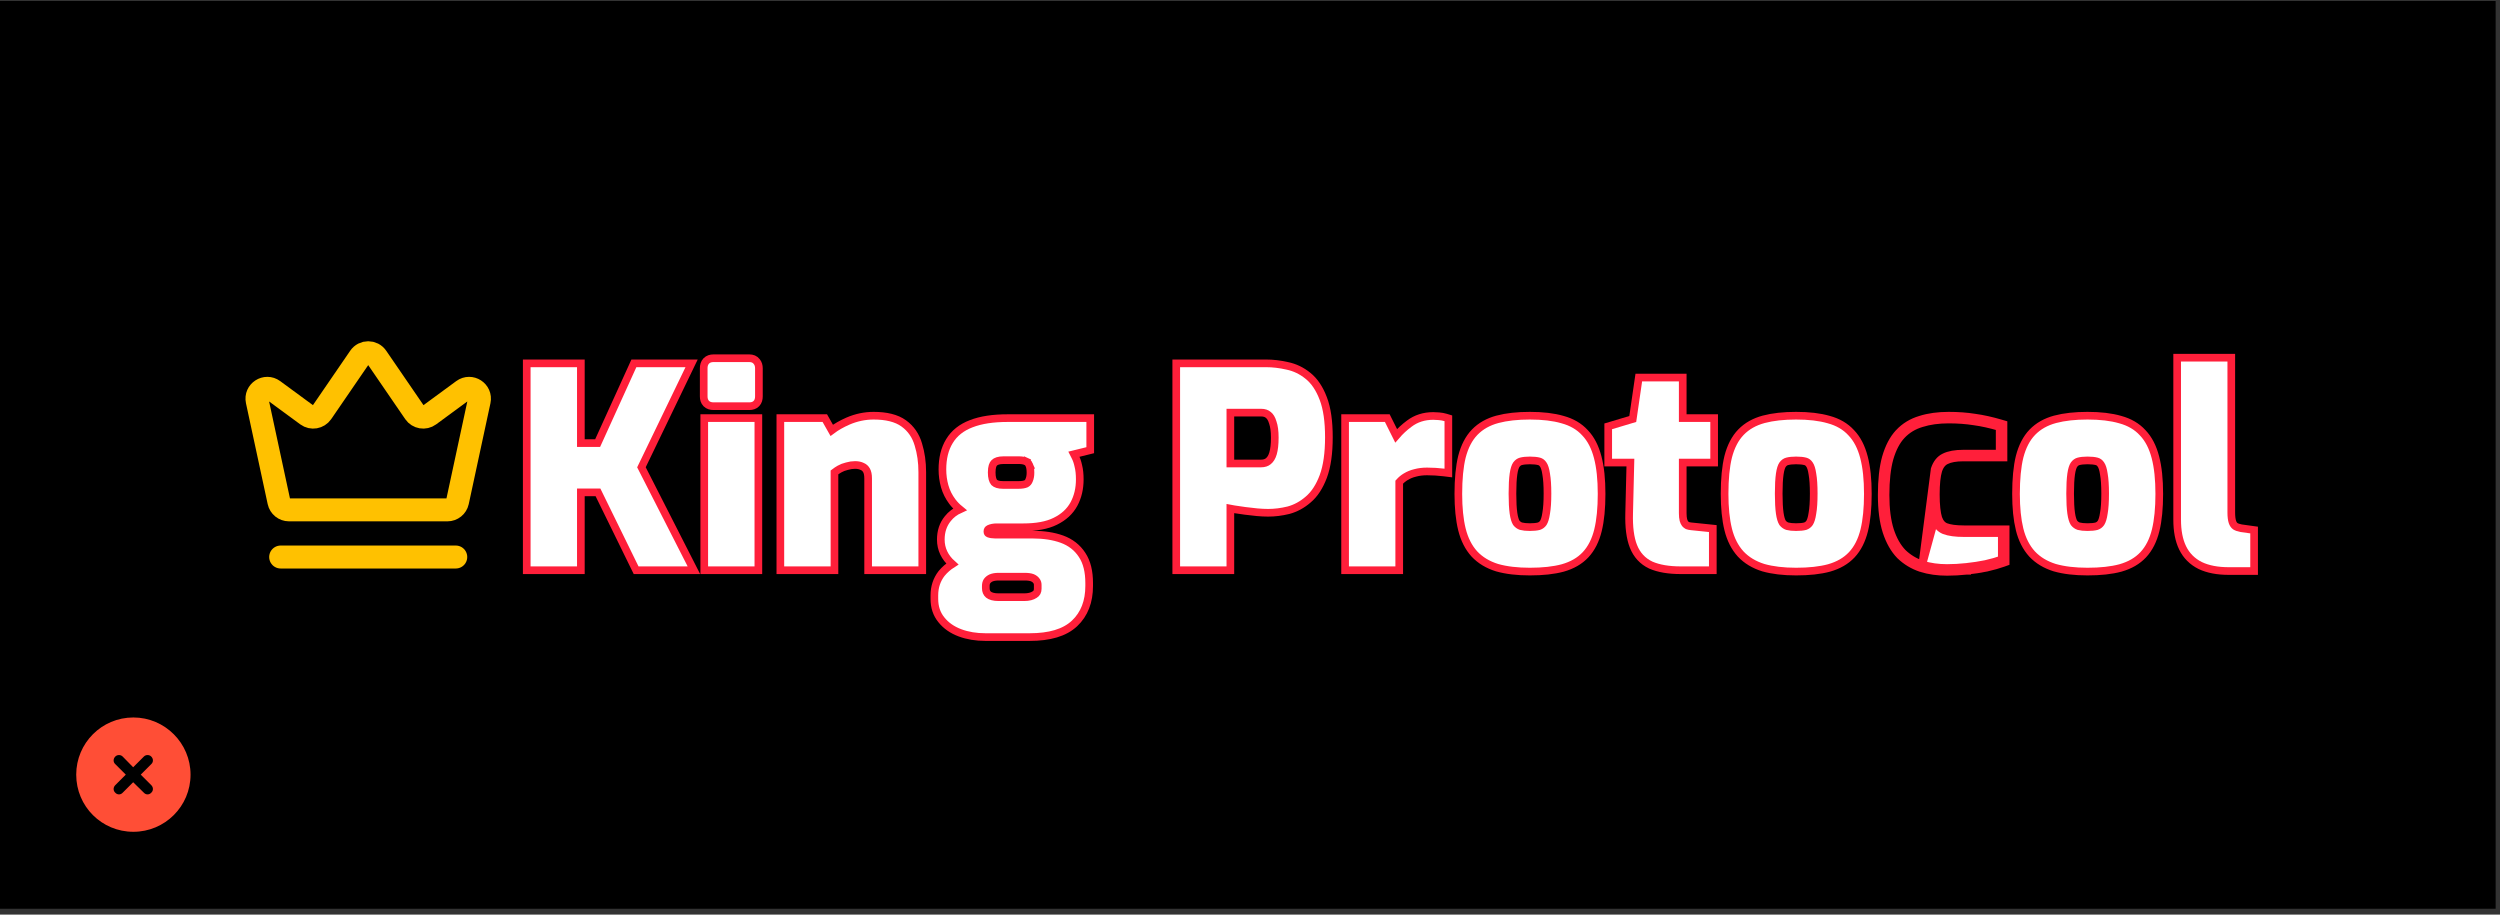 <svg width="328" height="120" viewBox="0 0 328 120" fill="none" xmlns="http://www.w3.org/2000/svg">
<rect x="0" y="0" width="328" height="120" fill="#333333" stroke="none"/>
<rect width="327.428" height="119.095" transform="translate(0 0.132)" fill="black"/>
<path d="M59.794 73.081H36.824M54.41 54.139L49.426 46.867C48.888 46.082 47.73 46.082 47.193 46.867L42.209 54.139C41.776 54.769 40.907 54.917 40.291 54.464L35.871 51.217C34.867 50.48 33.484 51.375 33.746 52.592L36.594 65.825C36.728 66.448 37.279 66.893 37.917 66.893H58.701C59.339 66.893 59.89 66.448 60.025 65.825L62.872 52.592C63.134 51.375 61.752 50.48 60.748 51.217L56.328 54.464C55.711 54.917 54.842 54.769 54.41 54.139Z" stroke="#FFC100" stroke-width="3.015" stroke-linecap="round"/>
<path d="M288.669 74.198L288.669 74.198L288.678 74.202C289.704 74.689 290.958 74.92 292.417 74.92H295.235H295.738V74.417V69.978V69.54L295.304 69.48L294.045 69.305C293.704 69.244 293.449 69.149 293.264 69.034C293.109 68.917 292.982 68.743 292.894 68.481C292.801 68.201 292.744 67.791 292.744 67.231V47.434V46.931H292.24H286.146H285.643V47.434V68.182C285.643 69.64 285.873 70.884 286.363 71.889C286.86 72.908 287.634 73.68 288.669 74.198Z" fill="white" stroke="#FF1F3A" stroke-width="1.006"/>
<path d="M269.574 74.475L269.574 74.475L269.586 74.478C270.794 74.823 272.229 74.991 273.881 74.991C275.575 74.991 277.02 74.836 278.204 74.515L278.204 74.515L278.211 74.513C279.432 74.165 280.433 73.595 281.188 72.788C281.964 71.96 282.503 70.878 282.824 69.57C283.142 68.273 283.296 66.68 283.296 64.8C283.296 62.897 283.13 61.289 282.786 59.988C282.443 58.664 281.894 57.583 281.117 56.777C280.364 55.949 279.374 55.378 278.174 55.052C276.987 54.706 275.553 54.54 273.881 54.54C272.254 54.54 270.835 54.695 269.63 55.014L269.63 55.014L269.628 55.015C268.427 55.34 267.427 55.898 266.65 56.701C265.87 57.507 265.319 58.59 264.975 59.919L264.975 59.919L264.973 59.925C264.655 61.223 264.501 62.852 264.501 64.8C264.501 66.611 264.655 68.168 264.973 69.464L264.974 69.466C265.295 70.752 265.834 71.829 266.604 72.677L266.604 72.677L266.609 72.683C267.382 73.506 268.376 74.1 269.574 74.475ZM276.027 67.319L276.026 67.327L276.024 67.336C275.935 67.959 275.798 68.367 275.646 68.607C275.5 68.815 275.314 68.956 275.074 69.038C274.781 69.115 274.387 69.158 273.881 69.158C273.4 69.158 273.017 69.115 272.722 69.038C272.482 68.955 272.279 68.812 272.109 68.597C271.959 68.355 271.825 67.95 271.737 67.336C271.648 66.712 271.601 65.859 271.601 64.765C271.601 63.672 271.648 62.818 271.737 62.194C271.827 61.565 271.965 61.178 272.108 60.968C272.283 60.726 272.481 60.592 272.707 60.531C273.003 60.452 273.391 60.407 273.881 60.407C274.396 60.407 274.795 60.453 275.09 60.531C275.312 60.59 275.492 60.719 275.641 60.951L275.646 60.958L275.651 60.965C275.795 61.174 275.934 61.562 276.024 62.194L276.026 62.203L276.027 62.212C276.137 62.827 276.196 63.675 276.196 64.765C276.196 65.856 276.137 66.703 276.027 67.319Z" fill="white" stroke="#FF1F3A" stroke-width="1.006"/>
<path d="M258.04 74.882C258.947 74.787 259.808 74.655 260.624 74.487L260.624 74.487L260.635 74.485C261.47 74.294 262.195 74.089 262.807 73.869L263.14 73.749V73.395V69.943V69.44H262.636H257.67C256.593 69.44 255.809 69.324 255.282 69.123C254.862 68.954 254.529 68.605 254.307 67.987C254.097 67.309 253.981 66.281 253.981 64.871C253.981 63.461 254.097 62.417 254.31 61.712C254.537 61.036 254.883 60.636 255.316 60.428L255.316 60.428L255.323 60.425C255.836 60.168 256.582 60.02 257.599 60.02H262.355H262.858V59.517V56.029V55.653L262.497 55.547C261.281 55.189 260.143 54.937 259.082 54.792C258.02 54.623 256.88 54.54 255.662 54.54C254.285 54.54 253.048 54.708 251.956 55.055C250.844 55.385 249.898 55.959 249.13 56.777L249.13 56.778C248.379 57.58 247.819 58.668 247.429 60.01L247.429 60.01L247.427 60.016C247.059 61.343 246.881 62.989 246.881 64.941C246.881 66.829 247.083 68.434 247.503 69.745L247.503 69.745L247.504 69.747C247.921 71.022 248.507 72.069 249.277 72.865L249.282 72.871L249.288 72.876C250.072 73.635 250.995 74.19 252.051 74.542L252.05 74.542L252.061 74.545C253.101 74.868 254.233 75.026 255.45 75.026C256.291 75.026 257.154 74.978 258.04 74.882ZM258.04 74.882C258.04 74.882 258.039 74.882 258.039 74.882L257.987 74.382M258.04 74.882C258.04 74.882 258.04 74.882 258.041 74.882L257.987 74.382M257.987 74.382C257.118 74.476 256.272 74.523 255.45 74.523C254.276 74.523 253.196 74.37 252.21 74.065M257.987 74.382C258.879 74.288 259.724 74.159 260.523 73.994C261.345 73.806 262.049 73.607 262.636 73.395V70.447V69.943H262.133H257.67C256.566 69.943 255.709 69.826 255.098 69.591C254.511 69.356 254.088 68.875 253.83 68.147L252.21 74.065M252.21 74.065C251.223 73.736 250.366 73.219 249.638 72.515C248.934 71.787 248.382 70.812 247.983 69.591C247.583 68.346 247.384 66.796 247.384 64.941C247.384 63.016 247.56 61.419 247.912 60.151C248.288 58.859 248.816 57.849 249.497 57.121C250.202 56.37 251.071 55.841 252.104 55.536C253.137 55.207 254.323 55.043 255.662 55.043C256.859 55.043 257.975 55.125 259.008 55.289C260.041 55.43 261.157 55.677 262.355 56.029V59.013V59.517H261.851H257.599C256.542 59.517 255.709 59.669 255.098 59.974C254.511 60.256 254.088 60.785 253.83 61.56L252.21 74.065Z" fill="white" stroke="#FF1F3A" stroke-width="1.006"/>
<path d="M231.34 74.475L231.34 74.475L231.351 74.478C232.56 74.823 233.995 74.991 235.646 74.991C237.341 74.991 238.786 74.836 239.97 74.515L239.97 74.515L239.976 74.513C241.197 74.165 242.198 73.595 242.953 72.788C243.729 71.96 244.268 70.878 244.589 69.57C244.907 68.273 245.062 66.68 245.062 64.8C245.062 62.897 244.895 61.289 244.552 59.988C244.209 58.664 243.66 57.583 242.883 56.777C242.129 55.949 241.14 55.378 239.939 55.052C238.753 54.706 237.318 54.54 235.646 54.54C234.02 54.54 232.6 54.695 231.396 55.014L231.396 55.014L231.393 55.015C230.192 55.34 229.192 55.898 228.416 56.701C227.636 57.507 227.085 58.59 226.74 59.919L226.74 59.919L226.739 59.925C226.42 61.223 226.266 62.852 226.266 64.8C226.266 66.611 226.421 68.168 226.739 69.464L226.739 69.466C227.061 70.752 227.599 71.829 228.37 72.677L228.37 72.677L228.375 72.683C229.147 73.506 230.142 74.1 231.34 74.475ZM237.793 67.319L237.791 67.327L237.79 67.336C237.701 67.959 237.564 68.367 237.412 68.607C237.266 68.815 237.079 68.956 236.84 69.038C236.547 69.115 236.153 69.158 235.646 69.158C235.165 69.158 234.782 69.115 234.488 69.038C234.247 68.955 234.045 68.812 233.875 68.597C233.725 68.355 233.59 67.95 233.503 67.336C233.413 66.712 233.367 65.858 233.367 64.765C233.367 63.672 233.413 62.818 233.503 62.194C233.592 61.565 233.73 61.178 233.874 60.968C234.048 60.726 234.247 60.592 234.473 60.531C234.769 60.452 235.157 60.407 235.646 60.407C236.162 60.407 236.56 60.453 236.855 60.531C237.077 60.59 237.258 60.719 237.407 60.951L237.412 60.958L237.417 60.965C237.561 61.174 237.7 61.562 237.79 62.194L237.791 62.203L237.793 62.212C237.903 62.827 237.961 63.675 237.961 64.765C237.961 65.856 237.903 66.703 237.793 67.319Z" fill="white" stroke="#FF1F3A" stroke-width="1.006"/>
<path d="M216.568 74.131L216.575 74.135L216.582 74.138C217.63 74.598 218.951 74.814 220.518 74.814H224.216H224.72V74.311V69.802V69.348L224.268 69.301L221.873 69.055L221.871 69.055C221.684 69.036 221.524 69.001 221.389 68.953C221.277 68.893 221.177 68.814 221.087 68.712C220.994 68.585 220.918 68.427 220.864 68.231C220.807 68.001 220.774 67.706 220.774 67.336V60.689H224.392H224.896V60.185V55.36V54.856H224.392H220.774V50.041V49.537H220.271H215.445H215.01L214.947 49.968L214.219 54.97L211.355 55.829L210.997 55.936V56.311V60.185V60.689H211.5H213.908L213.745 67.358C213.745 67.358 213.745 67.358 213.745 67.358C213.697 69.128 213.873 70.578 214.308 71.678C214.752 72.8 215.508 73.628 216.568 74.131Z" fill="white" stroke="#FF1F3A" stroke-width="1.006"/>
<path d="M196.407 74.475L196.407 74.475L196.419 74.478C197.627 74.823 199.062 74.991 200.714 74.991C202.408 74.991 203.853 74.836 205.037 74.515L205.037 74.515L205.044 74.513C206.265 74.165 207.266 73.595 208.021 72.788C208.797 71.96 209.336 70.878 209.657 69.57C209.975 68.273 210.129 66.68 210.129 64.8C210.129 62.897 209.963 61.288 209.619 59.988C209.276 58.663 208.727 57.583 207.95 56.777C207.197 55.949 206.207 55.378 205.007 55.052C203.82 54.706 202.386 54.54 200.714 54.54C199.087 54.54 197.668 54.695 196.463 55.014L196.463 55.014L196.461 55.015C195.26 55.34 194.26 55.898 193.483 56.701C192.703 57.507 192.152 58.59 191.808 59.919L191.808 59.919L191.806 59.925C191.488 61.223 191.334 62.852 191.334 64.8C191.334 66.611 191.488 68.168 191.806 69.464L191.807 69.466C192.128 70.752 192.667 71.829 193.437 72.677L193.437 72.677L193.442 72.683C194.215 73.506 195.209 74.1 196.407 74.475ZM202.86 67.319L202.859 67.327L202.857 67.336C202.768 67.959 202.631 68.367 202.479 68.607C202.333 68.815 202.147 68.956 201.907 69.038C201.614 69.115 201.22 69.158 200.714 69.158C200.233 69.158 199.85 69.115 199.555 69.038C199.315 68.955 199.112 68.812 198.942 68.597C198.792 68.355 198.658 67.95 198.57 67.336C198.481 66.712 198.434 65.858 198.434 64.765C198.434 63.672 198.481 62.818 198.57 62.194C198.66 61.565 198.798 61.178 198.941 60.968C199.116 60.726 199.314 60.592 199.54 60.531C199.836 60.452 200.224 60.407 200.714 60.407C201.229 60.407 201.628 60.453 201.923 60.531C202.145 60.59 202.325 60.719 202.474 60.951L202.479 60.958L202.484 60.965C202.628 61.174 202.767 61.562 202.857 62.194L202.859 62.203L202.86 62.212C202.97 62.827 203.029 63.675 203.029 64.765C203.029 65.856 202.97 66.703 202.86 67.319Z" fill="white" stroke="#FF1F3A" stroke-width="1.006"/>
<path d="M176.477 74.311V74.814H176.98H183.074H183.578V74.311V63.26C183.841 62.966 184.123 62.733 184.422 62.557L184.422 62.557L184.429 62.553C184.805 62.322 185.214 62.155 185.657 62.049L185.665 62.047L185.673 62.045C186.141 61.917 186.659 61.852 187.231 61.852C187.572 61.852 187.938 61.863 188.329 61.886C188.718 61.909 189.094 61.943 189.458 61.989L190.024 62.059V61.489V55.254V54.88L189.665 54.772C189.393 54.691 189.1 54.638 188.789 54.612C188.52 54.588 188.27 54.575 188.041 54.575C186.84 54.575 185.78 54.909 184.886 55.591C184.259 56.053 183.688 56.582 183.173 57.18L182.151 55.135L182.012 54.857H181.701H176.98H176.477V55.36V74.311Z" fill="white" stroke="#FF1F3A" stroke-width="1.006"/>
<path d="M154.323 74.311V74.814H154.826H160.92H161.423V74.311V66.716C161.559 66.74 161.707 66.77 161.868 66.806L161.883 66.809L161.898 66.812C162.349 66.883 162.834 66.954 163.353 67.025C163.877 67.096 164.401 67.156 164.926 67.204C165.454 67.252 165.939 67.276 166.38 67.276C167.245 67.276 168.131 67.165 169.035 66.945L169.035 66.945L169.048 66.942C169.994 66.686 170.859 66.214 171.639 65.534C172.474 64.829 173.125 63.808 173.614 62.512L173.615 62.509C174.113 61.164 174.351 59.443 174.351 57.368C174.351 55.294 174.114 53.594 173.614 52.292C173.123 50.993 172.457 49.979 171.591 49.296C170.781 48.639 169.877 48.204 168.883 47.999C167.935 47.781 167.006 47.671 166.098 47.671H154.826H154.323V48.174V74.311ZM166.418 60.497L166.411 60.503L166.405 60.508C166.188 60.694 165.88 60.81 165.429 60.81H161.423V54.137H165.464C165.885 54.137 166.184 54.249 166.405 54.438L166.413 54.446L166.421 54.452C166.64 54.624 166.842 54.928 166.989 55.43L166.993 55.443L166.997 55.455C167.159 55.922 167.251 56.564 167.251 57.403C167.251 58.294 167.17 58.981 167.024 59.481C166.88 59.975 166.668 60.297 166.418 60.497Z" fill="white" stroke="#FF1F3A" stroke-width="1.006"/>
<path d="M124.944 65.807C125.222 66.178 125.553 66.518 125.934 66.828C125.304 67.113 124.774 67.516 124.356 68.042C123.734 68.801 123.434 69.727 123.434 70.789C123.434 72.049 123.956 73.126 124.942 74.003C124.412 74.339 123.948 74.745 123.551 75.222L123.545 75.229L123.539 75.236C122.902 76.059 122.589 77.026 122.589 78.115V78.573C122.589 79.635 122.888 80.561 123.51 81.32C124.115 82.081 124.934 82.646 125.944 83.025C126.949 83.402 128.067 83.585 129.291 83.585H135.104C137.675 83.585 139.671 83.023 140.979 81.793C142.274 80.576 142.899 78.918 142.899 76.883V76.495C142.899 75.004 142.606 73.757 141.97 72.802C141.343 71.837 140.455 71.149 139.327 70.738C138.224 70.338 136.93 70.144 135.456 70.144H130.56C130.217 70.144 129.934 70.095 129.7 70.008C129.632 69.975 129.603 69.941 129.587 69.916C129.57 69.888 129.548 69.835 129.548 69.732C129.548 69.619 129.572 69.552 129.598 69.509C129.623 69.468 129.667 69.421 129.757 69.375C130.029 69.249 130.363 69.178 130.771 69.178H134.258C135.966 69.178 137.379 68.927 138.462 68.386C139.551 67.854 140.375 67.105 140.901 66.132C141.415 65.179 141.666 64.097 141.666 62.898C141.666 62.22 141.606 61.626 141.476 61.127C141.377 60.661 141.239 60.248 141.053 59.897C141.007 59.791 140.958 59.689 140.907 59.591L142.657 59.16L143.039 59.065V58.671V55.36V54.857H142.536H132.215C130.301 54.857 128.696 55.095 127.419 55.595C126.158 56.075 125.194 56.833 124.564 57.881C123.94 58.896 123.645 60.144 123.645 61.595C123.645 62.345 123.745 63.082 123.945 63.807L123.945 63.807L123.947 63.811C124.152 64.53 124.485 65.195 124.944 65.807ZM131.018 75.66H132.283H134.434C134.888 75.66 135.217 75.714 135.443 75.799C135.701 75.911 135.862 76.045 135.96 76.185L135.969 76.198L135.979 76.211C136.089 76.348 136.15 76.516 136.15 76.742V77.235C136.15 77.619 136.015 77.846 135.757 78.003L135.749 78.008L135.74 78.014C135.424 78.225 134.979 78.352 134.364 78.352H131.018C130.355 78.352 129.937 78.213 129.685 78.012C129.46 77.814 129.337 77.549 129.337 77.164V76.883C129.337 76.618 129.396 76.414 129.497 76.25C129.629 76.072 129.801 75.932 130.024 75.828C130.273 75.722 130.599 75.66 131.018 75.66ZM135.029 62.982L135.022 62.996L135.017 63.011C134.943 63.218 134.819 63.365 134.632 63.469C134.42 63.563 134.084 63.628 133.589 63.628H131.616C130.991 63.628 130.633 63.484 130.435 63.294C130.251 63.072 130.112 62.668 130.112 61.982C130.112 61.251 130.272 60.891 130.444 60.731L130.451 60.724L130.457 60.718C130.65 60.525 131.019 60.372 131.687 60.372H133.624C134.076 60.372 134.395 60.437 134.611 60.537L134.822 60.08L134.611 60.537C134.796 60.622 134.933 60.76 135.029 60.983L135.028 60.983L135.034 60.995C135.133 61.209 135.199 61.538 135.199 62.017C135.199 62.412 135.137 62.729 135.029 62.982Z" fill="white" stroke="#FF1F3A" stroke-width="1.006"/>
<path d="M102.382 74.311V74.814H102.885H108.979H109.482V74.311V61.978C109.689 61.819 109.91 61.673 110.144 61.539C110.428 61.377 110.746 61.253 111.102 61.169L111.115 61.166L111.129 61.162C111.484 61.057 111.835 61.006 112.184 61.006C112.569 61.006 112.876 61.077 113.122 61.2L113.135 61.206L113.148 61.212C113.371 61.307 113.548 61.464 113.685 61.704C113.815 61.931 113.9 62.27 113.9 62.757V74.311V74.814H114.403H120.497H121.001V74.311V61.947C121.001 60.638 120.831 59.425 120.486 58.315C120.151 57.159 119.513 56.23 118.573 55.551C117.607 54.853 116.265 54.54 114.615 54.54C113.463 54.54 112.339 54.778 111.245 55.25L111.245 55.25L111.241 55.252C110.427 55.612 109.719 56.013 109.123 56.461L108.36 55.112L108.215 54.857H107.922H102.885H102.382V55.36V74.311Z" fill="white" stroke="#FF1F3A" stroke-width="1.006"/>
<path d="M92.397 74.311V74.814H92.9H98.995H99.498V74.311V55.36V54.856H98.995H92.9H92.397V55.36V74.311ZM92.327 52.013C92.327 52.349 92.411 52.694 92.668 52.95C92.925 53.207 93.269 53.291 93.605 53.291H98.325C98.656 53.291 98.994 53.204 99.244 52.942C99.49 52.684 99.568 52.343 99.568 52.013V48.315C99.568 48.002 99.49 47.695 99.287 47.443C99.049 47.122 98.69 47.001 98.325 47.001H93.605C93.263 47.001 92.916 47.092 92.66 47.359C92.408 47.622 92.327 47.972 92.327 48.315V52.013Z" fill="white" stroke="#FF1F3A" stroke-width="1.006"/>
<path d="M69.108 74.311V74.814H69.611H75.705H76.209V74.311V64.599H78.456L83.32 74.532L83.458 74.814H83.772H90.218H91.039L90.667 74.083L84.157 61.307L90.39 48.392L90.738 47.671H89.936H83.49H83.166L83.032 47.966L78.411 58.133H76.209V48.174V47.671H75.705H69.611H69.108V48.174V74.311Z" fill="white" stroke="#FF1F3A" stroke-width="1.006"/>
<path d="M10 101.632C10 97.501 13.34 94.132 17.5 94.132C21.631 94.132 25 97.501 25 101.632C25 105.792 21.631 109.132 17.5 109.132C13.34 109.132 10 105.792 10 101.632ZM15.127 100.255L16.504 101.632L15.127 103.009C14.834 103.302 14.834 103.741 15.127 104.005C15.391 104.298 15.83 104.298 16.094 104.005L17.471 102.628L18.877 104.005C19.141 104.298 19.58 104.298 19.844 104.005C20.137 103.741 20.137 103.302 19.844 103.009L18.467 101.632L19.844 100.255C20.137 99.991 20.137 99.552 19.844 99.259C19.58 98.995 19.141 98.995 18.877 99.259L17.471 100.665L16.094 99.259C15.83 98.995 15.391 98.995 15.127 99.259C14.834 99.552 14.834 99.991 15.127 100.255Z" fill="#FF4E36"/>
</svg>
